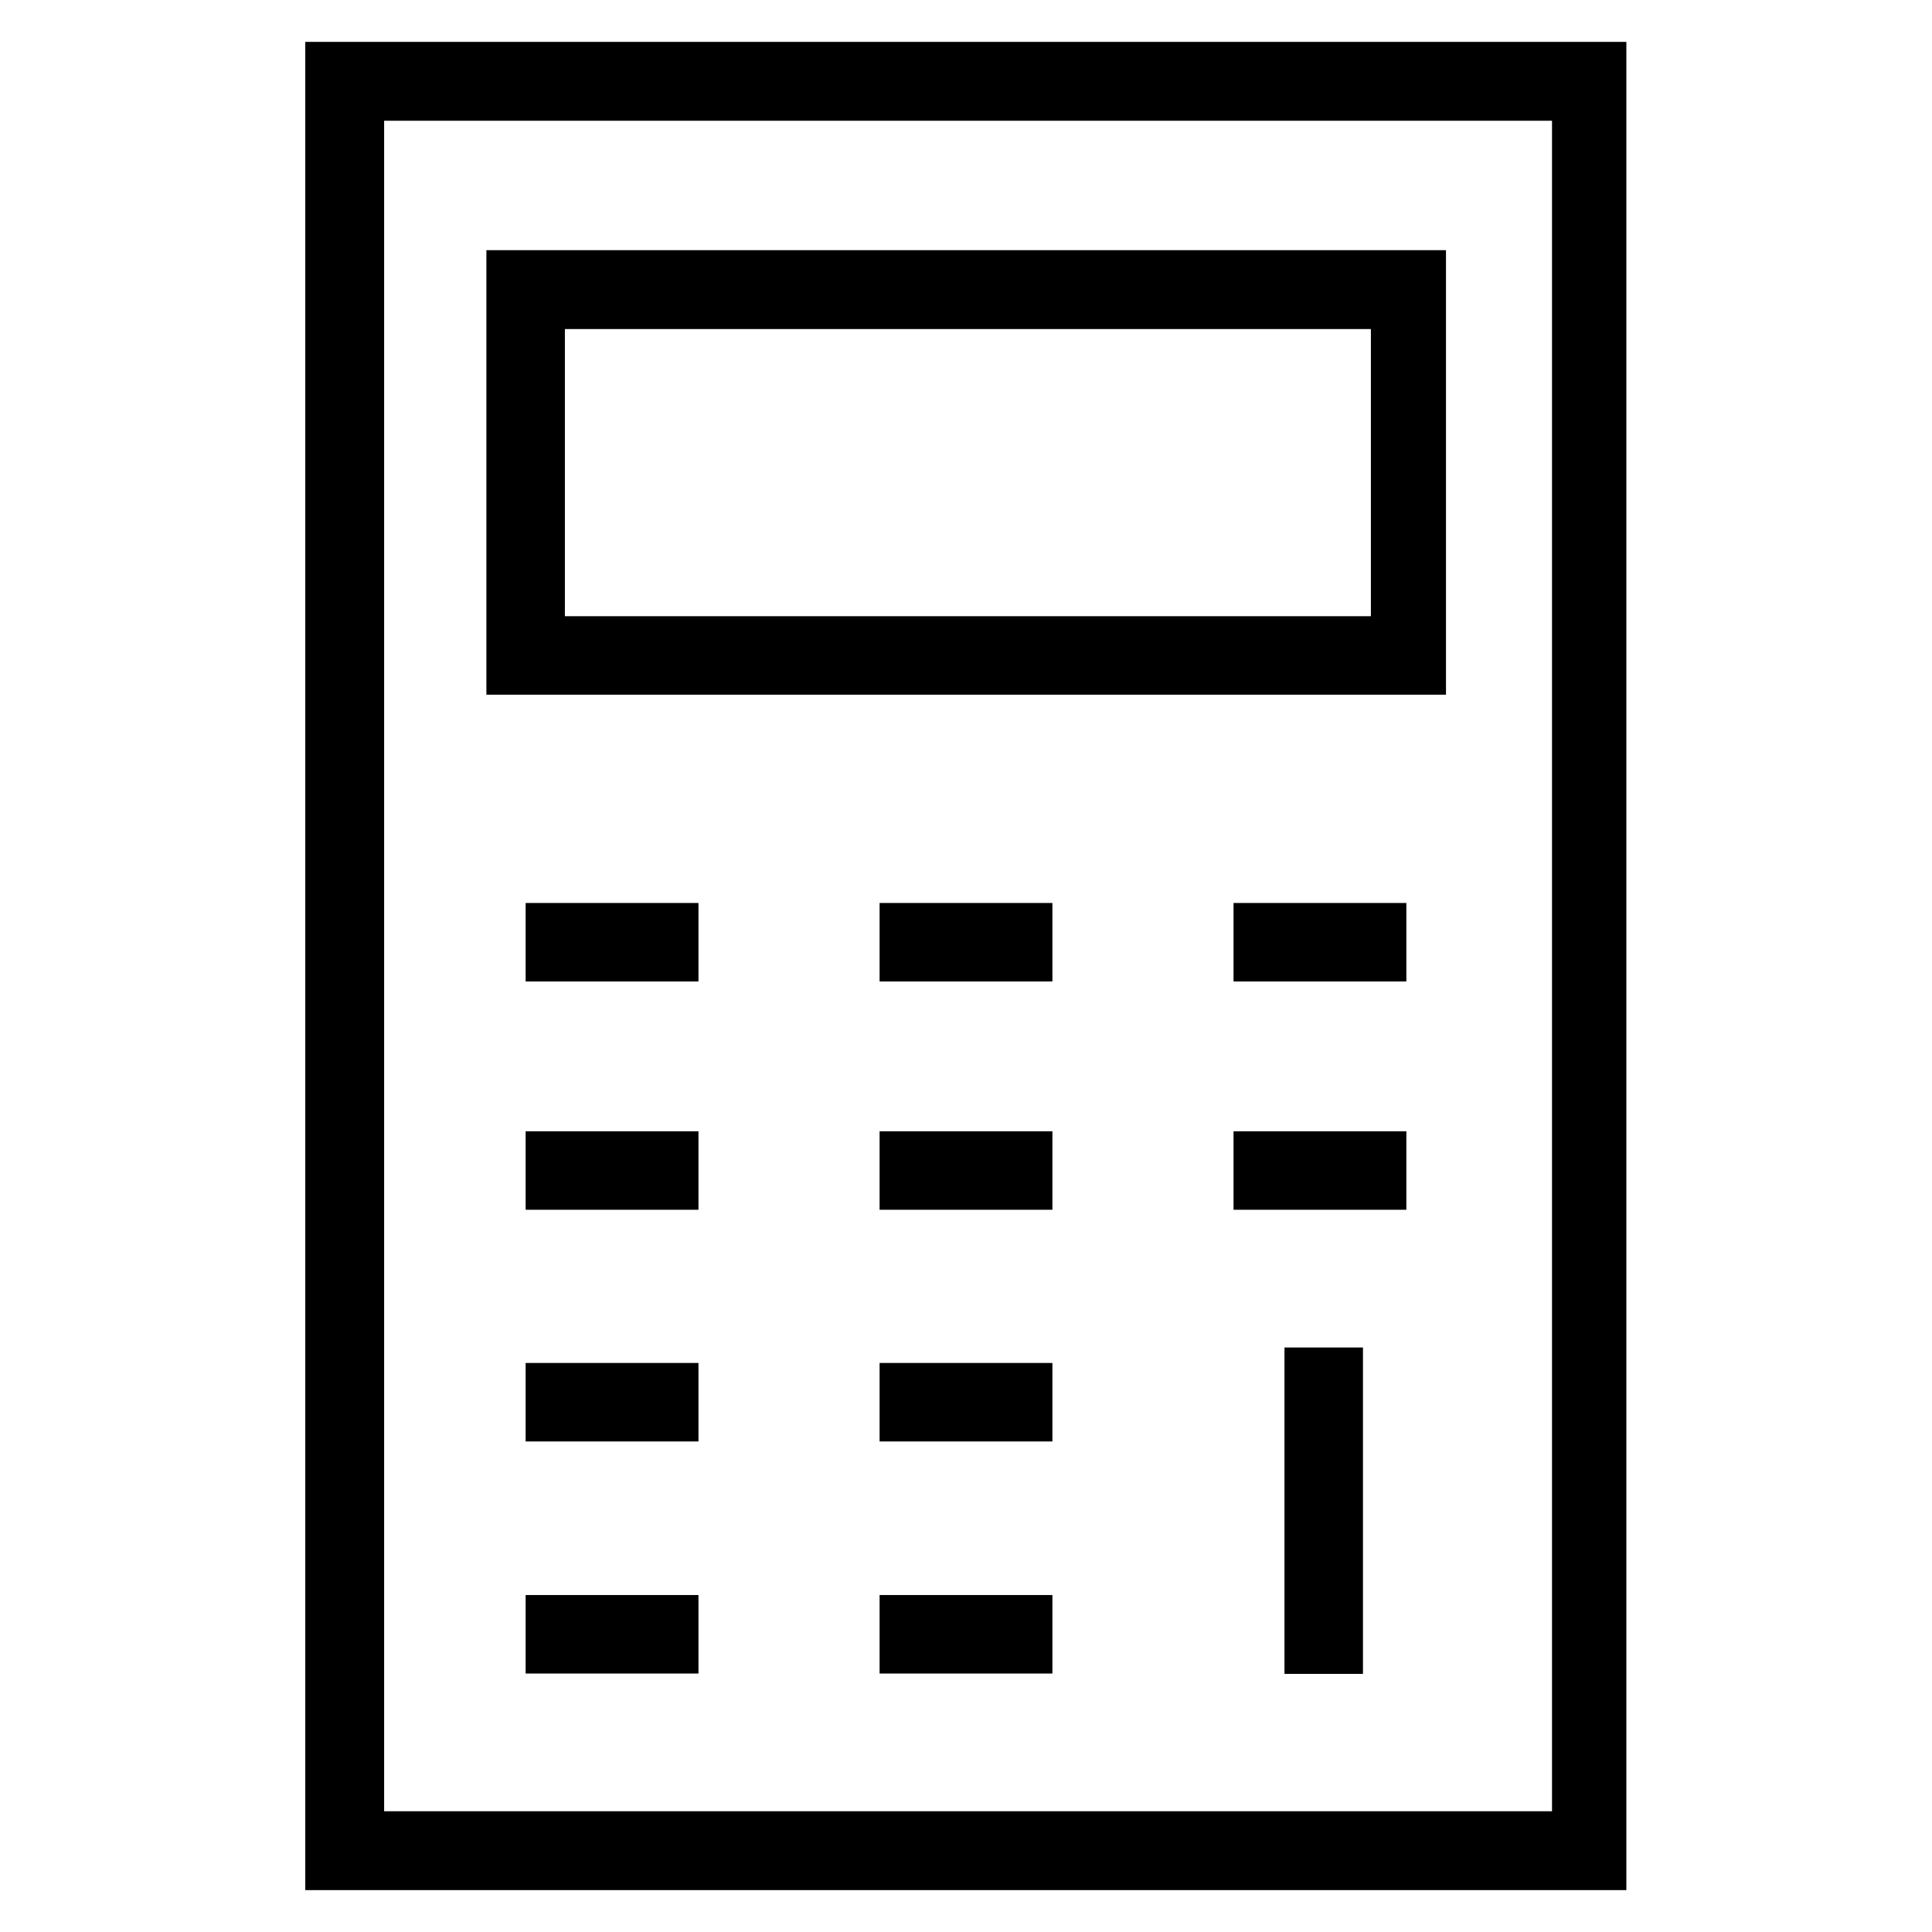 <?xml version="1.0" encoding="iso-8859-1"?>
<svg version="1.1" xmlns="http://www.w3.org/2000/svg" viewBox="0 0 512 512" xmlns:xlink="http://www.w3.org/1999/xlink" enable-background="new 0 0 512 512">
  <g>
    <g>
      <g>
        <g>
          <path d="M431.1,500.9H80.9V11.1h350.1V500.9z M101.8,480h309.5V32H101.8V480z"/>
        </g>
        <g>
          <path d="M383.1,184.1H128.9V66.3h254.3V184.1z M149.7,163.3h213.6V87.2H149.7V163.3z"/>
        </g>
        <g>
          <g>
            <rect width="45.8" x="139.3" y="239.3" height="20.8"/>
          </g>
          <g>
            <rect width="45.8" x="233.1" y="239.3" height="20.8"/>
          </g>
          <g>
            <rect width="45.8" x="326.9" y="239.3" height="20.8"/>
          </g>
          <g>
            <rect width="45.8" x="139.3" y="299.8" height="20.8"/>
          </g>
          <g>
            <rect width="45.8" x="233.1" y="299.8" height="20.8"/>
          </g>
          <g>
            <rect width="45.8" x="326.9" y="299.8" height="20.8"/>
          </g>
          <g>
            <rect width="45.8" x="139.3" y="361.2" height="20.8"/>
          </g>
          <g>
            <rect width="45.8" x="233.1" y="361.2" height="20.8"/>
          </g>
          <g>
            <rect width="45.8" x="139.3" y="422.7" height="20.8"/>
          </g>
          <g>
            <rect width="45.8" x="233.1" y="422.7" height="20.8"/>
          </g>
          <g>
            <rect width="20.8" x="340.4" y="357.1" height="86.5"/>
          </g>
        </g>
      </g>
    </g>
  </g>
</svg>
